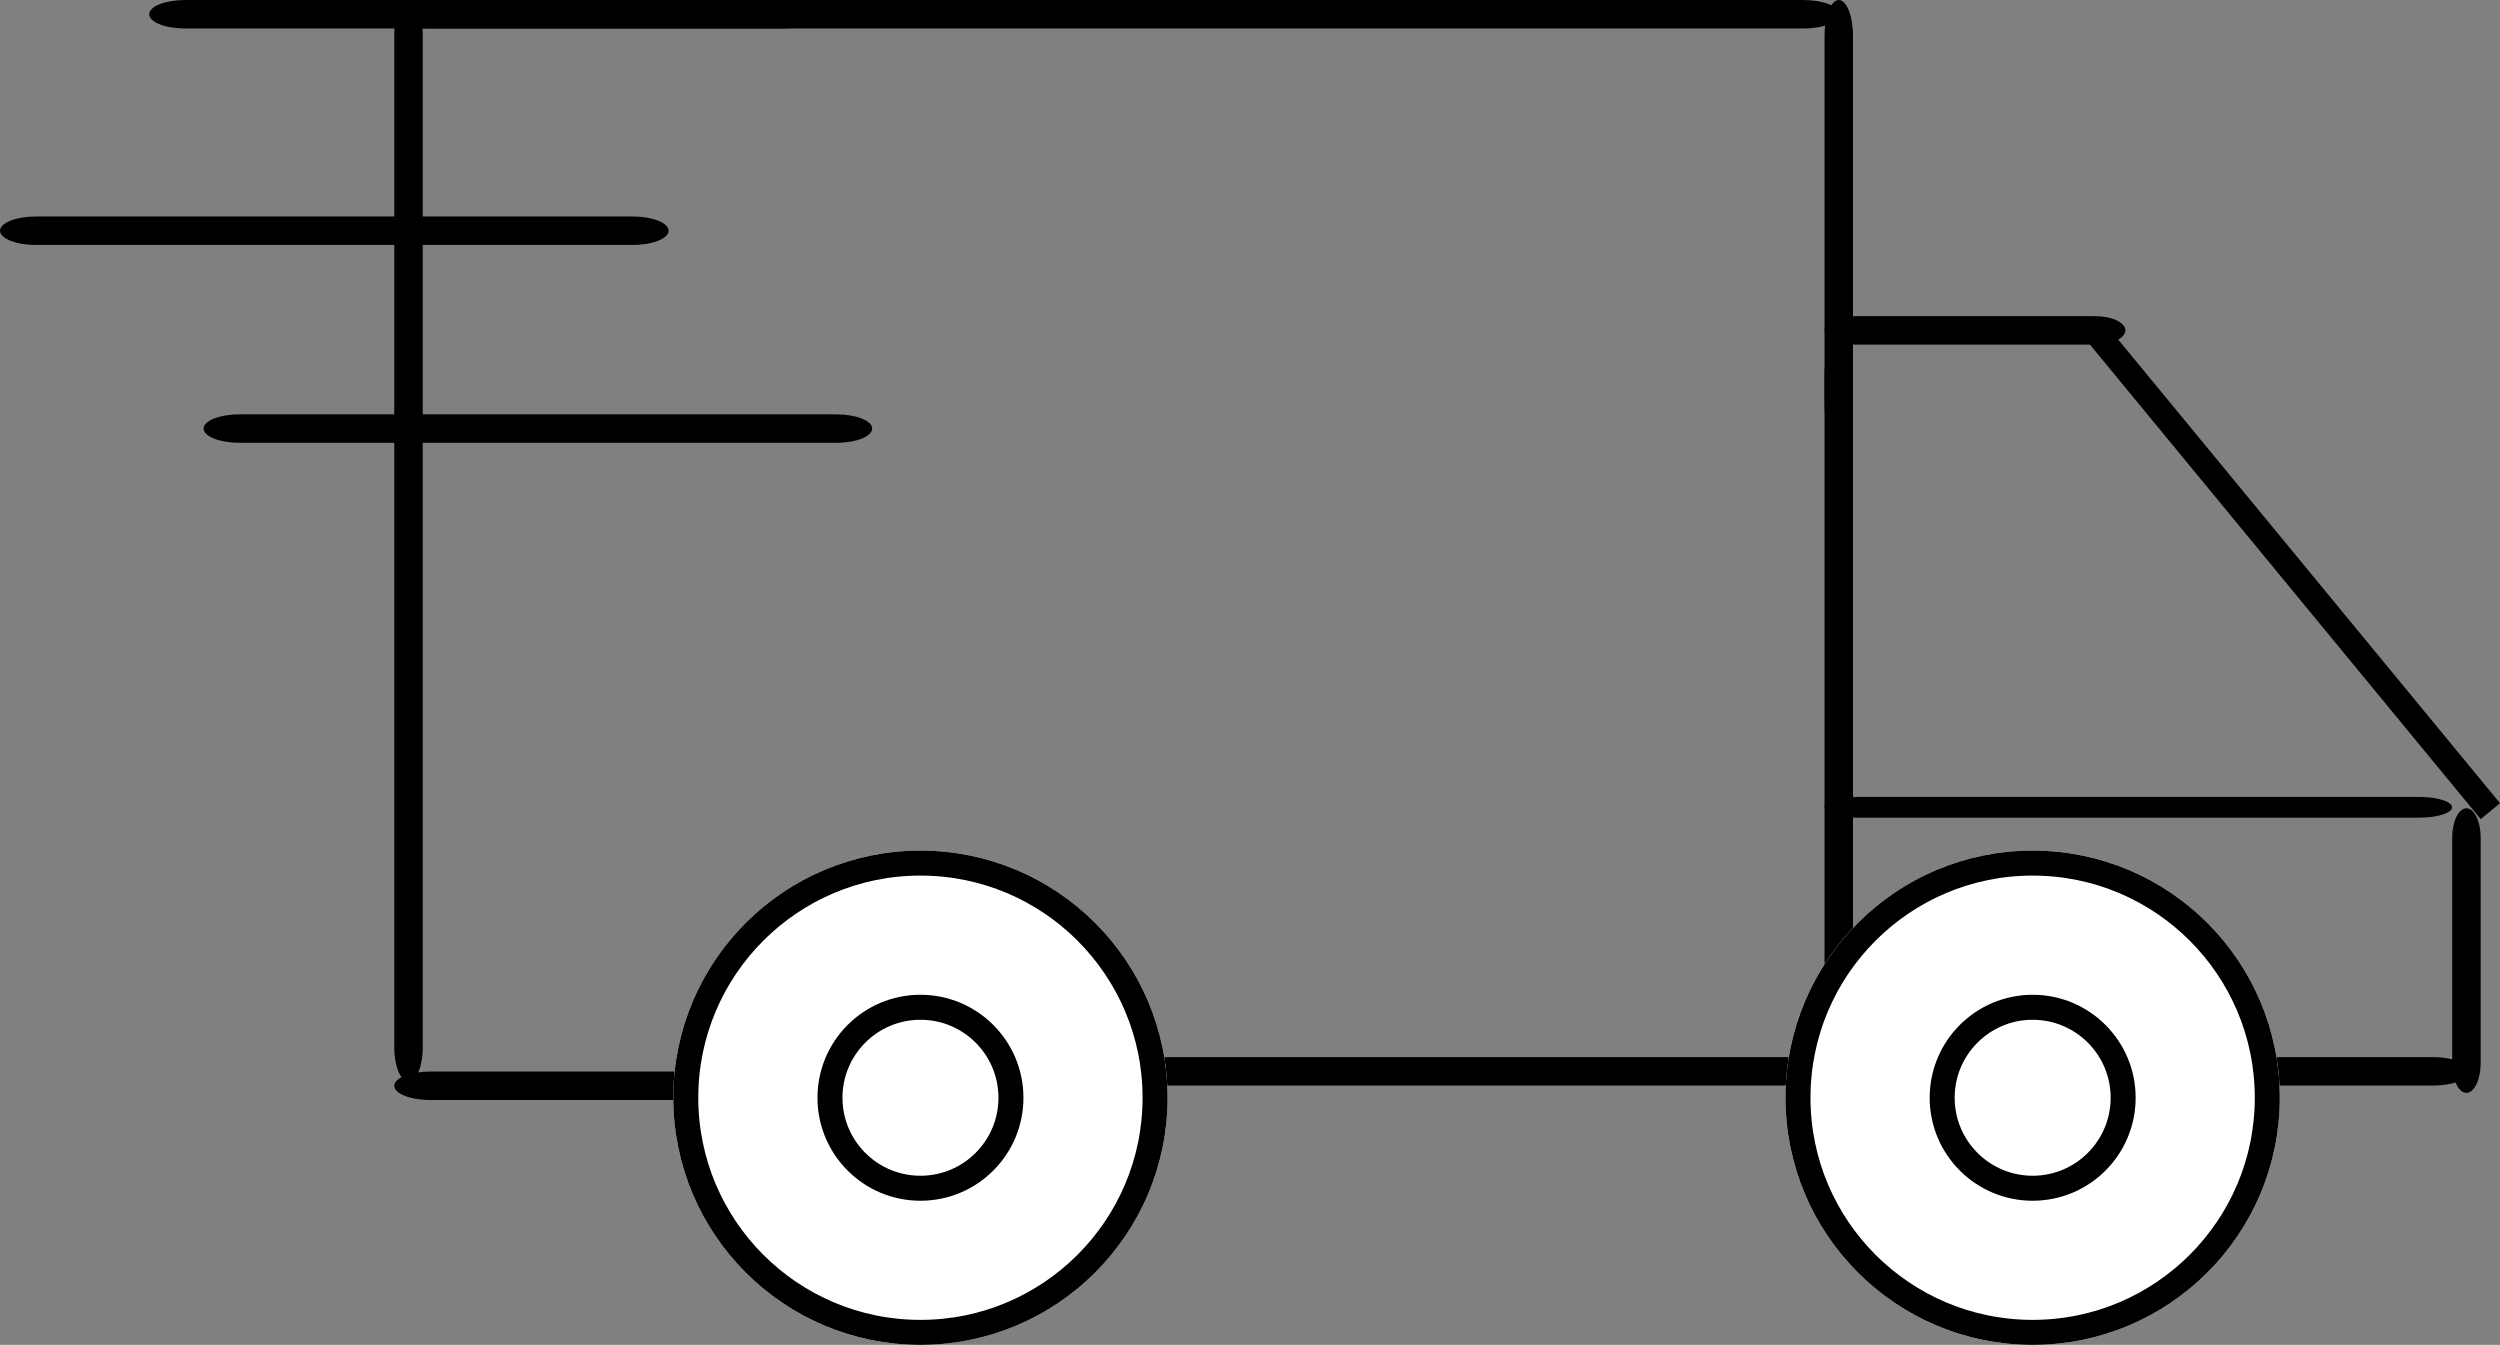<svg id="Group_357" data-name="Group 357" xmlns="http://www.w3.org/2000/svg" width="100.013" height="53.803" viewBox="0 0 100.013 53.803">
  <rect x="0" y="0" width="100.013" height="53.803" fill="#808080" stroke="none"/>
  <g id="Group_353" data-name="Group 353" transform="translate(15.773 0)">
    <g id="Group_337" data-name="Group 337">
      <path id="Path_2228" data-name="Path 2228" d="M538.927,173.694H483.988c-.794,0-1.438-.255-1.438-.569s.644-.569,1.438-.569h54.939c.794,0,1.437.255,1.437.569S539.721,173.694,538.927,173.694Z" transform="translate(-482.55 -172.555)"/>
    </g>
    <g id="Group_352" data-name="Group 352">
      <g id="Group_342" data-name="Group 342" transform="translate(27.652 42.289)">
        <path id="Path_2233" data-name="Path 2233" d="M536.913,210.835h-28.64c-.794,0-1.437-.255-1.437-.569s.643-.569,1.437-.569h28.64c.794,0,1.437.255,1.437.569S537.707,210.835,536.913,210.835Z" transform="translate(-506.836 -209.696)"/>
      </g>
      <g id="Group_343" data-name="Group 343" transform="translate(72.404 42.289)">
        <path id="Path_2234" data-name="Path 2234" d="M555.3,210.835h-7.725c-.795,0-1.437-.255-1.437-.569s.642-.569,1.437-.569H555.3c.794,0,1.437.255,1.437.569S556.1,210.835,555.3,210.835Z" transform="translate(-546.141 -209.696)"/>
      </g>
      <g id="Group_344" data-name="Group 344" transform="translate(82.323 32.335)">
        <path id="Path_2235" data-name="Path 2235" d="M553.5,211.34c-.314,0-.569-.524-.569-1.171v-9.043c0-.647.255-1.171.569-1.171s.569.524.569,1.171v9.043C554.065,210.815,553.81,211.34,553.5,211.34Z" transform="translate(-552.926 -199.954)"/>
      </g>
      <g id="Group_346" data-name="Group 346" transform="translate(57.218 12.653)">
        <path id="Path_2237" data-name="Path 2237" d="M541.631,184.8h-9.619c-.667,0-1.208-.255-1.208-.569s.541-.569,1.208-.569h9.619c.667,0,1.207.255,1.207.569S542.3,184.8,541.631,184.8Z" transform="translate(-530.803 -183.667)"/>
      </g>
      <g id="Group_347" data-name="Group 347" transform="translate(57.218 13.519)">
        <path id="Path_2238" data-name="Path 2238" d="M531.372,216.072c-.314,0-.569-.643-.569-1.437v-28.77c0-.794.255-1.437.569-1.437s.569.643.569,1.437v28.77C531.942,215.428,531.687,216.072,531.372,216.072Z" transform="translate(-530.803 -184.428)"/>
      </g>
      <g id="Group_348" data-name="Group 348" transform="translate(0 42.867)">
        <path id="Path_2239" data-name="Path 2239" d="M494.733,211.343H483.988c-.794,0-1.438-.255-1.438-.569s.644-.569,1.438-.569h10.745c.794,0,1.437.255,1.437.569S495.527,211.343,494.733,211.343Z" transform="translate(-482.55 -210.204)"/>
      </g>
      <g id="Group_349" data-name="Group 349">
        <path id="Path_2240" data-name="Path 2240" d="M483.12,215.822c-.314,0-.57-.609-.57-1.359V173.914c0-.751.255-1.359.57-1.359s.569.608.569,1.359v40.548C483.689,215.213,483.434,215.822,483.12,215.822Z" transform="translate(-482.55 -172.555)"/>
      </g>
      <g id="Group_350" data-name="Group 350" transform="translate(57.218)">
        <path id="Path_2241" data-name="Path 2241" d="M531.372,190.161c-.314,0-.569-.643-.569-1.437V173.992c0-.794.255-1.437.569-1.437s.569.643.569,1.437v14.732C531.942,189.518,531.687,190.161,531.372,190.161Z" transform="translate(-530.803 -172.555)"/>
      </g>
      <g id="Group_351" data-name="Group 351" transform="translate(57.218 31.881)">
        <path id="Path_2242" data-name="Path 2242" d="M554.591,201.114H532.12c-.728,0-1.317-.186-1.317-.415s.59-.415,1.317-.415h22.47c.728,0,1.317.186,1.317.415S555.318,201.114,554.591,201.114Z" transform="translate(-530.803 -200.284)"/>
      </g>
      <line id="Line_50" data-name="Line 50" x2="15.94" y2="19.356" transform="translate(67.914 13.094)" fill="none" stroke="#000" stroke-width="1"/>
      <g id="Ellipse_44" data-name="Ellipse 44" transform="translate(11.162 34.028)" fill="#fff" stroke="#000" stroke-width="1">
        <circle cx="9.887" cy="9.887" r="9.887" stroke="none"/>
        <circle cx="9.887" cy="9.887" r="9.387" fill="none"/>
      </g>
      <g id="Ellipse_45" data-name="Ellipse 45" transform="translate(16.93 39.796)" fill="#fff" stroke="#000" stroke-width="1">
        <circle cx="4.12" cy="4.12" r="4.12" stroke="none"/>
        <circle cx="4.12" cy="4.12" r="3.62" fill="none"/>
      </g>
      <g id="Ellipse_46" data-name="Ellipse 46" transform="translate(55.656 34.028)" fill="#fff" stroke="#000" stroke-width="1">
        <circle cx="9.887" cy="9.887" r="9.887" stroke="none"/>
        <circle cx="9.887" cy="9.887" r="9.387" fill="none"/>
      </g>
      <g id="Ellipse_47" data-name="Ellipse 47" transform="translate(61.424 39.796)" fill="#fff" stroke="#000" stroke-width="1">
        <circle cx="4.12" cy="4.12" r="4.12" stroke="none"/>
        <circle cx="4.12" cy="4.12" r="3.62" fill="none"/>
      </g>
    </g>
  </g>
  <g id="Group_354" data-name="Group 354" transform="translate(5.969 0)">
    <path id="Path_2243" data-name="Path 2243" d="M499.249,173.694H475.376c-.794,0-1.437-.255-1.437-.569s.643-.569,1.437-.569h23.873c.795,0,1.438.255,1.438.569S500.044,173.694,499.249,173.694Z" transform="translate(-473.939 -172.555)"/>
  </g>
  <g id="Group_355" data-name="Group 355" transform="translate(0 8.661)">
    <path id="Path_2244" data-name="Path 2244" d="M494.008,181.3H470.134c-.794,0-1.437-.255-1.437-.569s.643-.569,1.437-.569h23.874c.794,0,1.437.255,1.437.569S494.8,181.3,494.008,181.3Z" transform="translate(-468.697 -180.162)"/>
  </g>
  <g id="Group_356" data-name="Group 356" transform="translate(8.144 16.575)">
    <path id="Path_2245" data-name="Path 2245" d="M501.161,188.251H477.288c-.794,0-1.438-.255-1.438-.569s.644-.569,1.438-.569h23.873c.794,0,1.437.255,1.437.569S501.955,188.251,501.161,188.251Z" transform="translate(-475.85 -187.112)"/>
  </g>
</svg>
